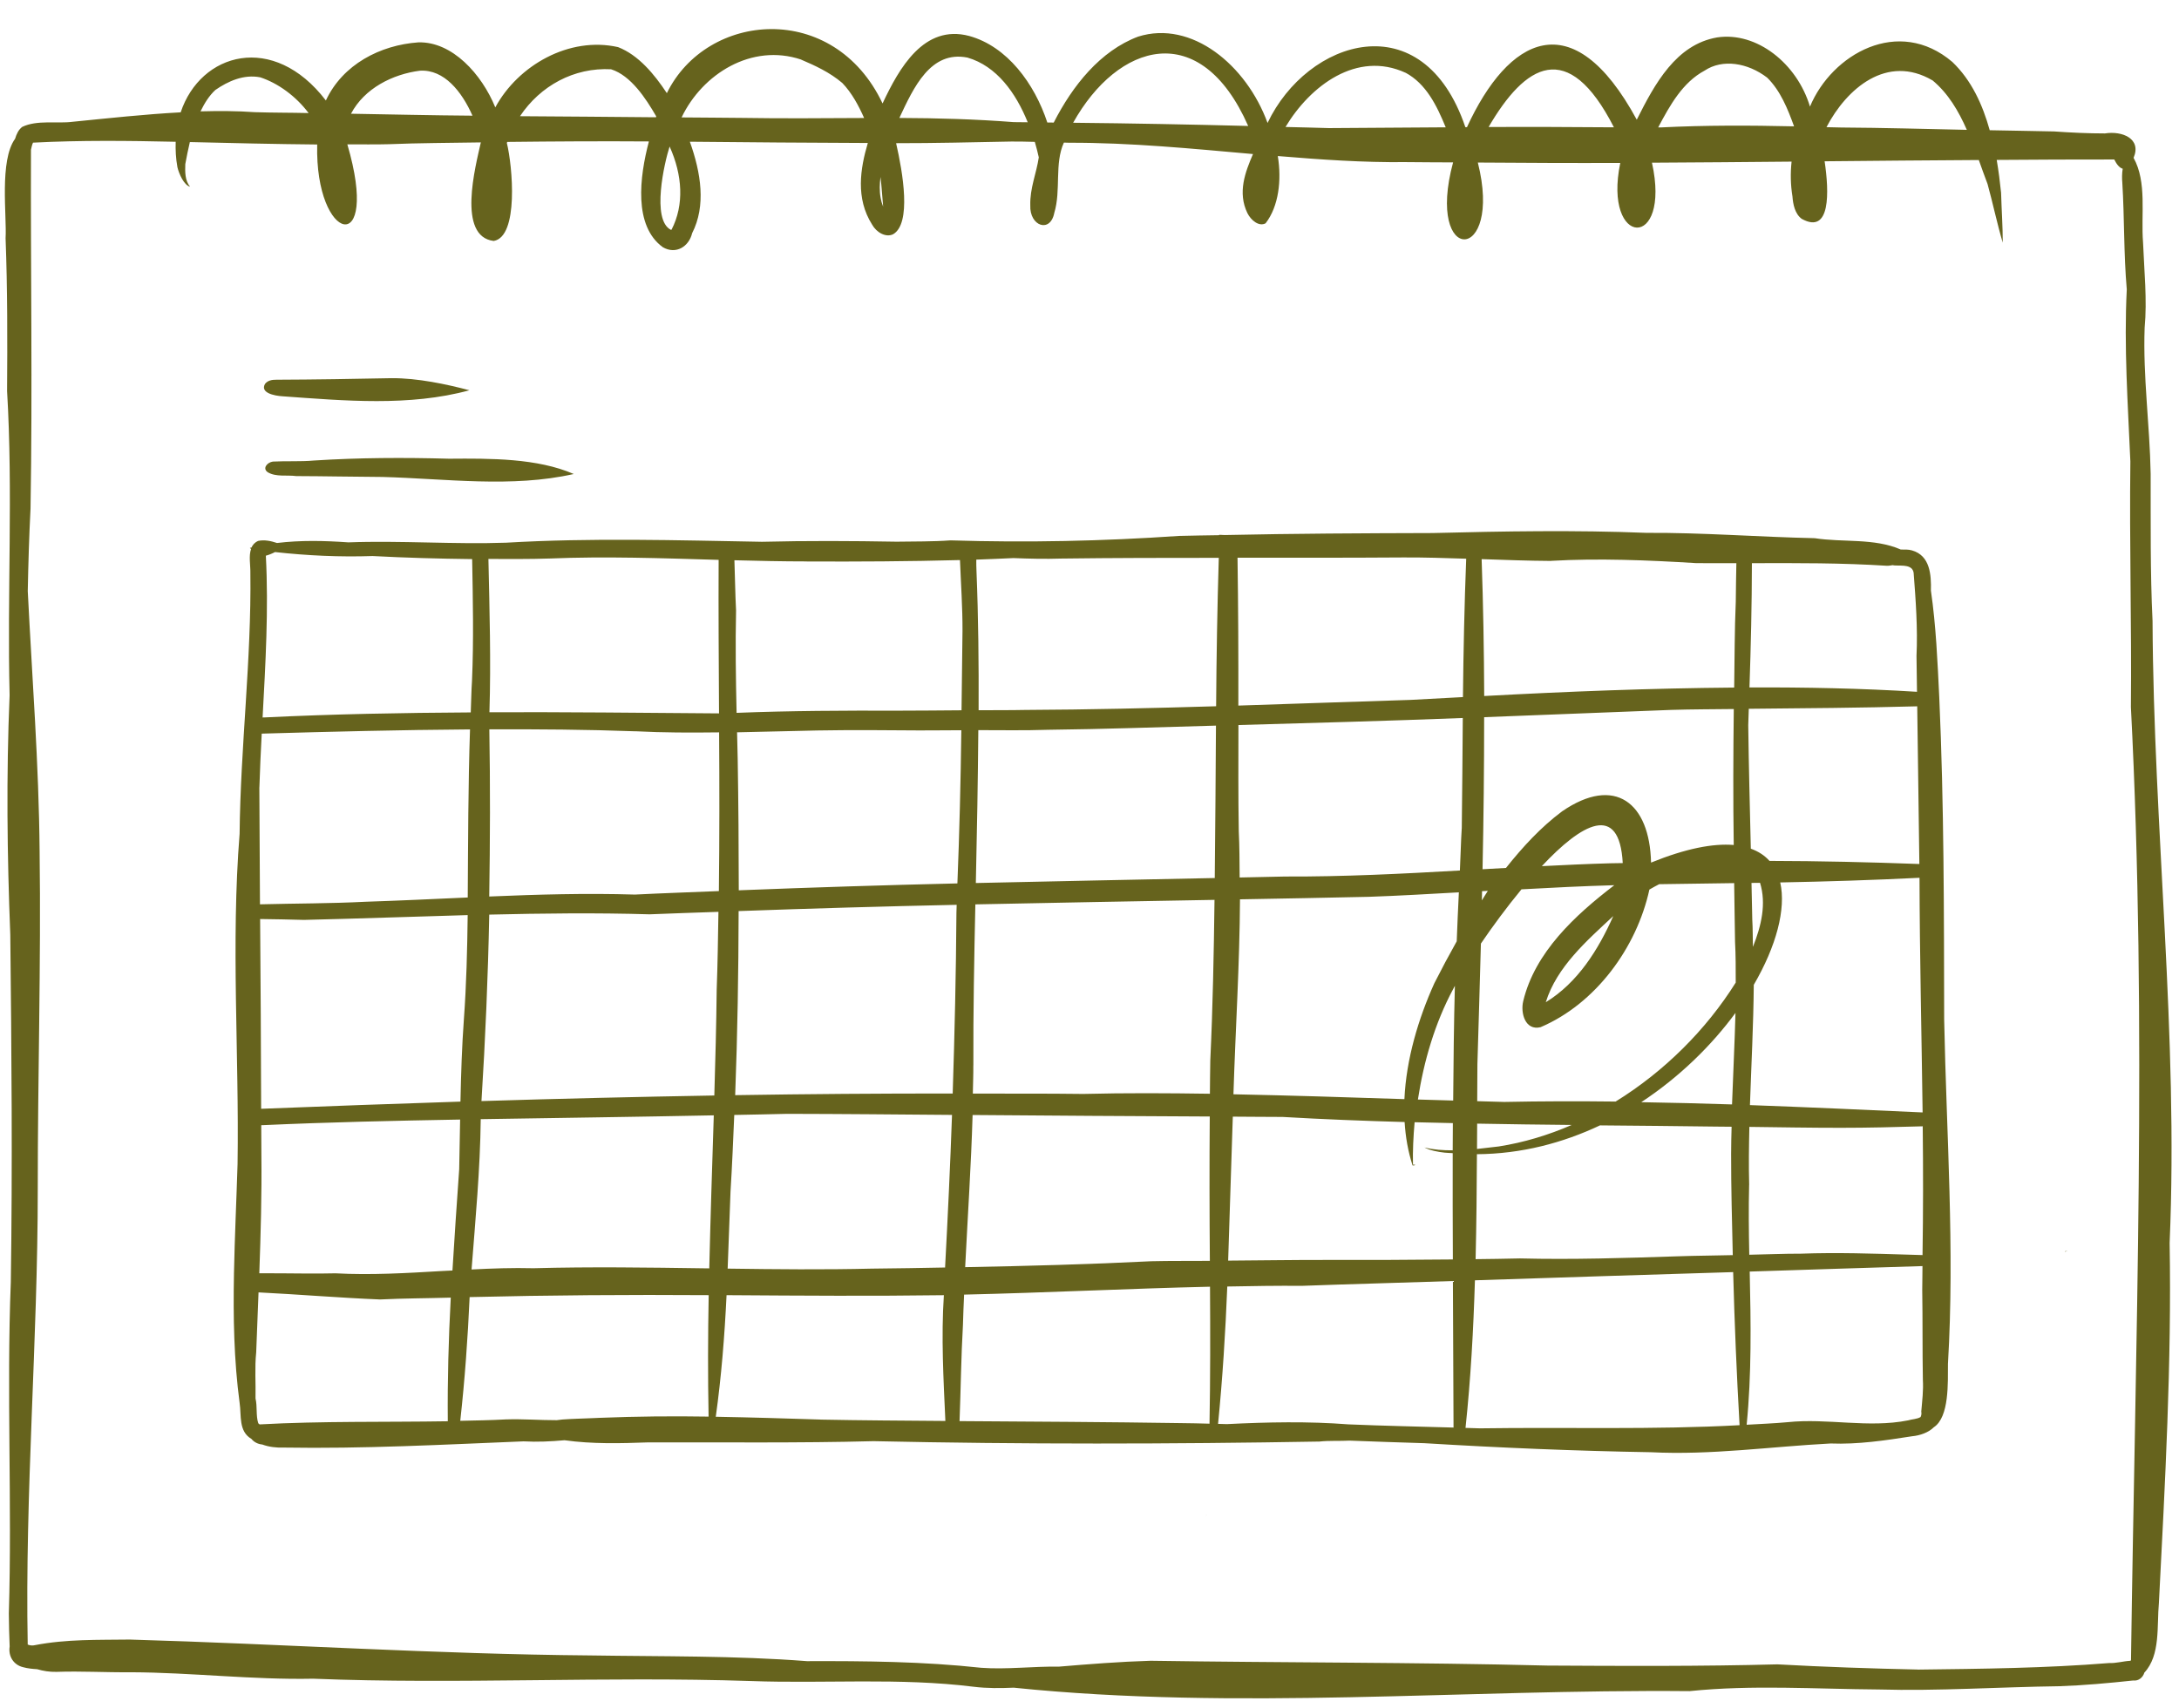 <?xml version="1.0" encoding="UTF-8" standalone="no"?><svg xmlns="http://www.w3.org/2000/svg" xmlns:xlink="http://www.w3.org/1999/xlink" data-name="Layer group" fill="#66631d" height="35.2" preserveAspectRatio="xMidYMid meet" version="1" viewBox="-0.1 -0.6 44.9 35.2" width="44.9" zoomAndPan="magnify"><g data-name="Vector layer"><g id="change1_1"><path d="m44.255,12.199c-.049-1.011-.036-2.023-.039-3.035-.018-1.004-.16-2.003-.124-3.008.054-.572-.01-1.186-.033-1.762-.046-.572.085-1.237-.195-1.741.171-.398-.238-.56-.59-.503-.35 0-.7-.017-1.048-.041-.443-.012-.884-.014-1.326-.025-.147-.527-.375-1.029-.77-1.407-1.111-.946-2.483-.162-2.934.92-.267-.89-1.098-1.548-1.912-1.426-.849.146-1.286.957-1.657,1.696-1.327-2.446-2.652-1.686-3.499.154-.011 0-.022 0-.033 0-.876-2.585-3.26-1.805-4.076-.087-.435-1.193-1.565-2.127-2.668-1.779-.777.292-1.348,1.007-1.738,1.771-.044-0-.088-.001-.132-.001-.264-.802-.826-1.568-1.61-1.784-.934-.247-1.445.666-1.785,1.391-1.006-2.123-3.622-1.893-4.445-.212-.259-.393-.586-.786-1.005-.949-1.009-.227-2.062.377-2.53,1.242-.28-.686-.887-1.359-1.585-1.34-.784.055-1.56.454-1.906,1.198-1.084-1.416-2.584-.983-2.992.244-.743.04-1.483.121-2.228.195-.318.042-.728-.043-1.037.105-.078.06-.118.149-.147.245C-.117,2.711.043,3.85.015,4.309c.04,1.05.038,2.1.031,3.151.124,2.083 0,4.181.052,6.268-.07,1.644-.051,3.299.014,4.937.026,2.385.046,4.769.011,7.154-.09,2.277.028,4.558-.041,6.836.001.226.008.453.017.679-.032.207.086.382.278.427.094.026.191.035.288.041.124.037.257.058.397.055.527-.018.992.013,1.537.008,1.241.005,2.506.158,3.755.133,2.986.12,6.001-.053,9.014.048,1.53.056,3.064-.073,4.597.118.275.034.549.031.824.019,4.598.472,9.261.029,13.925.071,1.299-.133,2.588-.043,3.896-.034,1.218.035,2.485-.051,3.718-.067.511-.017,1.02-.064,1.528-.118.114.014.202-.066.23-.162.337-.362.255-.965.3-1.439.127-2.467.264-4.943.221-7.418.184-4.275-.333-8.543-.352-12.817Zm-4.534-11.143c.323.269.536.63.707,1.02-.861-.018-1.723-.043-2.582-.048-.104-.004-.207-.004-.31-.007.416-.798,1.247-1.514,2.185-.964Zm-4.696-.201c.37-.246.888-.162,1.289.145.274.27.423.643.554,1.004-.914-.021-1.824-.024-2.743.022-.019-0-.038 0-.057-0.0.246-.465.507-.93.957-1.171Zm-1.869,1.169c-.863-.006-1.725-.011-2.582-.006.75-1.288,1.633-1.852,2.582.006Zm-4.293-1.125c.422.227.642.673.827,1.125-.799.006-1.598.012-2.404.016-.3-.011-.598-.014-.897-.023.508-.848,1.469-1.579,2.474-1.117Zm-3.243,1.097c-1.204-.031-2.406-.054-3.607-.066.918-1.645,2.62-2.171,3.607.066Zm-5.784-1.409c.602.175.997.729,1.241,1.333-.096-.001-.193-.002-.289-.003-.784-.061-1.57-.083-2.356-.086.293-.625.642-1.396,1.404-1.244Zm-1.79,2.891c-.027-.146-.02-.29-.003-.43.007.052.012.104.017.155.014.152.027.303.038.456-.012-.032-.023-.063-.033-.096-.008-.028-.013-.057-.019-.085Zm-1.638-2.849c.281.12.587.259.848.481.195.203.333.459.45.722-.841.004-1.682.012-2.522-.002-.414-.006-.826-.005-1.239-.01.428-.896,1.443-1.534,2.464-1.192Zm-2.67,3.504c-.002.001-.005.002-.007.003-.002 0-.004 0-.006.001-.408-.205-.133-1.393-.027-1.717.265.585.304,1.202.04,1.713Zm-1.243-3.304c.403.129.708.59.927.969-.002.006-.004.013-.006.019-.934-.008-1.869-.017-2.801-.022.417-.625,1.113-1.01,1.881-.967Zm-3.941.028c.5-.03.863.433,1.082.927-.835-.006-1.669-.026-2.503-.04.274-.523.859-.816,1.421-.887Zm-4.216.397c.259-.179.583-.328.926-.26.369.122.736.391.995.736-.369-.009-.74-.006-1.109-.018-.375-.027-.747-.027-1.118-.017.081-.166.176-.321.306-.441Zm35.084,32.555c-.945-.02-1.938-.054-2.898-.107-1.562.042-3.177.034-4.738.025-2.71-.068-5.467-.058-8.177-.099-.628.019-1.258.068-1.888.121-.534-.008-1.081.062-1.6.024-1.196-.13-2.396-.141-3.593-.137-1.486-.115-2.983-.094-4.472-.118-3.174-.026-6.331-.236-9.482-.327-.66.009-1.3-.011-1.954.115-.055.014-.104.006-.149-.012-.059-3.128.208-6.26.207-9.384-.001-2.332.069-4.631.038-6.973-.015-1.789-.155-3.57-.244-5.354.011-.567.028-1.134.057-1.701.042-2.465-0-4.93.009-7.395.011-.05.021-.101.042-.147.979-.051,1.959-.04,2.94-.018-.005.168.002.341.036.525.032.134.133.368.26.401-.107-.129-.103-.308-.098-.465.027-.149.058-.302.094-.455.873.021,1.748.042,2.624.05-.049,2.03,1.314,2.357.621-.003.285-.001.57.005.856-.003.631-.026,1.263-.026,1.895-.037-.11.493-.494,1.939.265,2.031.52-.088.388-1.544.271-2.02.002-.007.006-.014.009-.021.972-.011,1.945-.017,2.918-.01-.193.733-.319,1.739.287,2.18.272.157.538-.014.604-.289.289-.564.183-1.242-.047-1.885,1.22.013,2.443.021,3.667.026-.156.529-.255,1.139.088,1.681.091.164.283.272.433.2.382-.22.201-1.27.062-1.877.791.001,1.585-.019,2.379-.034.159.001.317.001.479.007.032.108.059.215.082.319-.048.328-.185.636-.175.988-.018.431.412.579.494.158.143-.471-0-1.015.198-1.45.038 0.0.074.003.112.003,1.263-.003,2.523.121,3.785.233-.159.369-.322.791-.115,1.218.073.146.237.284.375.209.269-.347.333-.888.251-1.386.878.073,1.756.135,2.639.125.324.005.649.003.973.006-.577,2.138,1.035,2.09.51.003.977.007,1.955.012,2.935.008-.361,1.744,1.055,1.812.653-.005.958-.006,1.917-.012,2.877-.022-.025.233-.022.473.018.718.012.16.049.356.19.461.601.333.566-.559.473-1.186,1.058-.011,2.117-.019,3.177-.026.06.166.118.333.18.494.106.383.197.817.313,1.209.002-.316-.025-.691-.034-1.028-.022-.218-.051-.446-.09-.677.807-.005,1.613-.011,2.422-.009-.002 0-.001 0.0 0.0 0.0.049.1.109.174.174.19-.016.098-.016.203-.008.288.045.733.028,1.468.092,2.2-.06,1.183.023,2.363.074,3.545-.021,1.688.027,3.375.011,5.062.337,6.548.091,13.098.002,19.648-.005.004-.013.005-.018.009-.143.008-.293.053-.432.046-1.308.106-2.625.119-3.934.135Z"/><path d="m39.86,13.769c-.036-.735-.066-1.465-.172-2.197.008-.323-.015-.721-.389-.828-.075-.023-.154-.017-.231-.018-.548-.24-1.191-.143-1.774-.234-1.158-.025-2.314-.117-3.47-.11-1.461-.059-2.943-.033-4.405.004-1.435.004-2.854.01-4.284.041-.037-.002-.074-.004-.112-.005-0.0.003-0.0.005-0.0.008-.275.006-.548.006-.825.015-1.574.108-3.13.141-4.712.092-.37.027-.742.021-1.112.027-.922-.016-1.844-.021-2.773.002-1.76-.031-3.514-.084-5.275.019-1.063.037-2.176-.047-3.247-.007-.495-.035-.986-.046-1.471.013-.127-.043-.261-.07-.388-.043-.073.032-.113.081-.139.138-.004.001-.009.001-.013.002-.006-.002-.008.003-.016.002-.003.008.006.015.022.022-.052.144-.012.336-.015.494.023,1.792-.204,3.585-.222,5.378-.18,2.257-.008,4.537-.042,6.804-.023.751-.059,1.502-.074,2.253h-.001c0.0.002.001.005.001.007-.017.89-.002,1.78.117,2.671.038.251-.026.58.242.736.061.075.146.109.224.116.137.051.29.068.43.063,1.654.028,3.303-.061,4.954-.128.284.016.564.002.844-.023.573.08,1.153.065,1.729.044,1.547-.004,3.093.016,4.64-.025,3.066.067,6.124.061,9.187.008.204-.022.416-.008.623-.019.512.02,1.026.037,1.541.053,1.551.094,3.109.16,4.666.186,1.243.063,2.468-.116,3.703-.18.56.022,1.121-.062,1.679-.149.163-.015.34-.077.447-.185.323-.213.289-.922.292-1.309.141-2.364-.031-4.728-.078-7.094-.004-2.216-.002-4.432-.101-6.643Zm-21.987,11.777c-.993.024-1.986.014-2.979-0.0.021-.531.039-1.062.059-1.589.033-.526.054-1.052.077-1.578.364-.008.729-.013,1.093-.023,1.131.002,2.262.013,3.394.022-.037,1.048-.087,2.096-.143,3.145-.5.008-1.0.02-1.5.023ZM5.245,15.627c.011-.368.029-.737.048-1.107,1.43-.041,2.861-.077,4.292-.087-.039,1.154-.039,2.309-.047,3.464-.699.031-1.4.065-2.108.088-.716.037-1.445.034-2.173.053-.006-.803-.009-1.605-.013-2.41Zm7.743-1.156c.576.03,1.153.03,1.73.023.007,1.09.008,2.181-.005,3.271-.577.024-1.153.043-1.73.072-1.007-.031-2.004-.002-3.002.04.018-1.148.022-2.296.002-3.445,1.002-.004,2.004.003,3.005.04Zm17.349,8.087c.65.012,1.3.021,1.95.027-.482.209-.986.362-1.502.443-.148.017-.299.036-.45.052.001-.174.002-.348.003-.522Zm.559-.447c-.186-.004-.371-.011-.557-.016.001-.254.002-.509.004-.763.025-.829.05-1.657.072-2.485.241-.354.53-.747.836-1.118.637-.035,1.274-.067,1.913-.085-.808.618-1.636,1.382-1.877,2.39-.059.246.042.613.358.536,1.137-.485,1.98-1.639,2.242-2.836.065-.041.135-.074.202-.111.515-.007,1.03-.015,1.545-.022.008.403.009.806.018,1.21.015.28.014.56.014.84-.611.975-1.473,1.833-2.475,2.452-.765-.009-1.531-.008-2.296.008Zm-5.58-.159c.042-1.339.128-2.677.135-4.017.886-.016,1.772-.032,2.658-.052.618-.021,1.235-.058,1.852-.092-.016.336-.032.672-.044,1.009-.161.287-.315.576-.461.864-.329.729-.58,1.565-.617,2.389-1.174-.039-2.348-.076-3.523-.1Zm-5.785-.015c-1.494-.001-2.988.01-4.482.034.048-1.264.068-2.529.071-3.794,1.497-.054,2.994-.097,4.493-.129-.003.054-.002.108-.005.163-.008,1.244-.037,2.485-.077,3.727Zm.426-.579c-.004-1.106.017-2.213.041-3.319,1.643-.034,3.285-.064,4.928-.093-.014,1.104-.035,2.208-.087,3.311-.006.228-.004.457-.008.685-.869-.013-1.739-.018-2.609.004-.759-.01-1.517-.005-2.276-.007.003-.194.012-.387.01-.581Zm10.482-3.591c.04-.002.079-.004.119-.006-.044.063-.08.132-.123.196.002-.063.002-.127.004-.19Zm-.596,2.019c.008-.018.025-.048.036-.069-.021.788-.029,1.576-.035,2.365-.242-.007-.484-.013-.727-.021.121-.791.351-1.575.726-2.275Zm6.177-.869c-.005-.187-.001-.375-.013-.562-.004-.253-.01-.505-.016-.758.059-.001.118-.001.176-.002.133.43.027.889-.148,1.323Zm-4.349-1.666c.817-.875,1.599-1.321,1.667-.063-.084.002-.167.001-.251.004-.473.013-.945.035-1.416.059Zm1.472,1.029c-.308.692-.731,1.372-1.391,1.776.226-.729.847-1.27,1.391-1.776Zm2.518,1.996c-.017.629-.049,1.257-.071,1.886-.623-.021-1.247-.035-1.871-.046.788-.518,1.45-1.17,1.942-1.84Zm.377-.579c.464-.797.669-1.564.545-2.11.956-.018,1.912-.048,2.87-.096.004,1.612.043,3.224.064,4.836-1.185-.054-2.371-.108-3.558-.151.028-.827.072-1.653.079-2.48Zm3.411-2.49c-1.028-.038-2.057-.062-3.087-.064-.098-.11-.226-.195-.385-.252-.02-.849-.042-1.697-.053-2.545.004-.113.007-.225.011-.338,1.157-.011,2.314-.019,3.471-.051.013,1.083.028,2.165.044,3.25Zm-3.825-.392c-.421-.035-.982.07-1.703.363-.026-1.23-.744-1.804-1.832-1.057-.441.329-.813.735-1.157,1.167-.161.009-.322.018-.483.027.022-1.045.033-2.089.033-3.134,1.285-.05,2.569-.1,3.854-.15.43-.013.86-.013,1.29-.018-.011.934-.015,1.868-.001,2.802Zm-5.604-.339c-.018.288-.023.577-.038.865-1.199.068-2.399.129-3.602.124-.312.007-.624.013-.936.02-.003-.318-.002-.636-.018-.954-.012-.729-.008-1.458-.007-2.188,1.541-.044,3.082-.085,4.623-.145-.006.76-.011,1.519-.021,2.278Zm-5.089,1.02c-1.641.034-3.282.066-4.923.103.024-1.051.042-2.101.051-3.151.477 0.0.953.009,1.43-.007,1.156-.013,2.311-.055,3.467-.086-.006,1.047-.014,2.094-.025,3.141Zm-5.303.111c-1.502.035-3.003.083-4.505.142-.001-.9-.007-1.8-.022-2.7-.005-.186-.008-.371-.013-.556.55-.011,1.1-.027,1.65-.038.702-.012,1.404-.007,2.107-.001.288.002.576-.005.864-.004-.013,1.053-.039,2.106-.081,3.158Zm-13.463.752c1.122-.026,2.247-.068,3.372-.099-.009.715-.026,1.429-.078,2.142-.041.566-.059,1.134-.071,1.702-1.369.044-2.738.094-4.107.148-.003-1.304-.011-2.608-.021-3.911.314.006.625.008.904.018Zm3.817-.109c1.102-.026,2.203-.039,3.303-.006.473-.021.946-.033,1.419-.051-.009.534-.016,1.069-.036,1.603-.008.727-.027,1.454-.049,2.182-1.6.028-3.199.065-4.798.115.08-1.279.135-2.56.16-3.842Zm4.626,4.137c-.034,1.051-.068,2.103-.093,3.154-.03-0-.059-.001-.089-.001-1.178-.017-2.356-.034-3.533-.002-.426-.011-.851.004-1.276.026.08-1.032.177-2.063.189-3.098,1.601-.026,3.202-.047,4.802-.079Zm5.332-.007c1.629.014,3.258.023,4.888.031-.008.992-.006,1.983.002,2.975-.402.004-.805-.002-1.207.008-1.277.064-2.556.098-3.835.122.052-1.045.122-2.089.153-3.136Zm5.355.275c.001-.08.006-.161.008-.241.342.001.685.006,1.027.006.837.049,1.675.081,2.513.105.019.305.07.605.164.894.012.005.073-.006.049-.013-.015 0-.026-.003-.041-.004-.006-.287.008-.58.034-.873.263.007.525.012.788.018-.001.187-.003.374-.003.561-.196.001-.391-.011-.582-.059.108.06.278.092.416.107.056.006.11.006.166.01-.002.73-0,1.46.003,2.191-.854.009-1.708.012-2.562.01-.69-.002-1.379.01-2.068.014.032-.911.056-1.822.088-2.728Zm5.039.533c.913-.006,1.768-.231,2.535-.594.797.007,1.594.014,2.391.025.106.001.215.002.321.003-.004.186-.011.372-.01.558-.001.698.018,1.393.034,2.088-.376.01-.752.011-1.127.024-1.087.036-2.172.071-3.259.044-.304.009-.608.01-.913.015.017-.721.024-1.442.027-2.163Zm5.609.636c-.011-.4-.005-.799.004-1.199.627.008,1.254.019,1.883.019.564,0,1.127-.014,1.689-.031.01.885.01,1.77-.004,2.654-.089-.003-.179-.005-.268-.008-.745-.023-1.492-.048-2.237-.021-.355-.001-.71.015-1.065.022-.01-.481-.015-.961-.003-1.437Zm2.846-12.764c.036.003.073-.009.11-.012.022.003.045.009.066.007.131.006.341-.021.367.151.043.56.086,1.146.059,1.712.002.247.007.493.01.74-1.15-.072-2.301-.094-3.452-.09.029-.854.049-1.708.05-2.561.93-.003,1.857-.006,2.79.054Zm-6.925-.101c.975-.056,1.994-.014,2.984.047.279.003.554.001.831.001-.005.264-.01.528-.012.793-.026.59-.023,1.181-.033,1.771-1.717.014-3.435.081-5.151.174-.004-.94-.02-1.881-.053-2.821.476.016.953.034,1.434.037Zm-1.752-.044c-.037.95-.057,1.9-.067,2.852-.36.02-.721.038-1.081.058-1.181.037-2.364.079-3.547.117.002-1.016-.002-2.031-.017-3.047,1.136 0,2.272.002,3.419-.006.432-.002.862.012,1.293.026Zm-5.098-.019c-.031,1.02-.048,2.039-.055,3.06-1.315.039-2.63.07-3.944.076-.317.007-.633.003-.95.006.004-.957-.005-1.914-.044-2.871-.005-.078-.003-.155-.004-.233.255-.008.51-.021.765-.032.327.013.651.021.986.01,1.088-.014,2.167-.015,3.247-.015Zm-8.49.076c1.046.005,2.102-.001,3.157-.029.019.49.054.981.052,1.457-.006.546-.014,1.093-.02,1.639-.434.002-.869.009-1.303.008-1.111-.003-2.222.001-3.332.045-.016-.703-.026-1.407-.011-2.111-.018-.34-.021-.688-.034-1.034.498.013.996.024,1.49.024Zm-5.299-.061c1.147-.048,2.317-.006,3.483.028-.005,1.054.002,2.109.008,3.164-.001 0-.003 0-.004 0-1.575-.012-3.151-.029-4.727-.024.033-1.053.002-2.106-.021-3.159.42.001.841.005,1.26-.009Zm-3.648-.051c.682.036,1.367.055,2.052.063.015.836.033,1.672-.003,2.505-.015.218-.016.437-.026.655-1.415.008-2.831.034-4.245.103-.015 0-.03.001-.044.001.06-1.111.125-2.227.067-3.334.063-.017.128-.043.189-.075.667.074,1.341.105,2.011.082Zm-2.294,11.73c.015 0.0.03-.001.044-.001,1.35-.061,2.702-.091,4.054-.115-.006.341-.011.682-.019,1.023-.049.694-.097,1.39-.139,2.088-.074.004-.147.007-.221.011-.729.043-1.458.086-2.189.047-.373.008-.748.004-1.124,0-.149-.002-.297-0-.446-.001.029-.808.052-1.616.043-2.437 0-.205-.003-.409-.003-.614Zm-.034,6.167c-.008-.008-.019-.015-.027-.023-.052-.159-.017-.345-.057-.512.007-.317-.019-.635.014-.951.017-.415.032-.824.048-1.235.834.042,1.656.111,2.503.146.486-.024.972-.024,1.458-.038-.045.849-.069,1.699-.061,2.548-1.296.021-2.598-.006-3.88.065Zm7.019-.136c-.053.001-.107.005-.16.007-.206.009-.413.013-.618.028-.039.004-.08.01-.119.014-.344.001-.701-.028-1.047-.016-.312.017-.626.022-.94.029.094-.847.155-1.702.193-2.55,1.641-.04,3.283-.051,4.926-.04-.016.835-.018,1.669-.002,2.503-.745-.012-1.489-.005-2.232.025Zm4.54.036c-.719-.023-1.439-.045-2.159-.058.115-.826.182-1.664.222-2.505.03 0.0.06,0,.091 0,1.461.01,2.92.02,4.379,0,.003-0.0.006-0.0.008-0-.057.863-.008,1.728.031,2.592-.857-.007-1.715-.011-2.572-.028Zm2.864.032c.026-.663.032-1.328.07-1.98.004-.209.016-.418.024-.627,1.69-.039,3.377-.124,5.067-.163.006.941.007,1.882-.01,2.823-.2-.005-.399-.011-.601-.012-1.517-.023-3.034-.031-4.551-.041Zm8.011.067c-.825-.064-1.667-.047-2.501-.005-.061-.002-.122-.003-.183-.005.093-.939.152-1.884.19-2.831.514-.01,1.028-.018,1.543-.014,1.035-.038,2.071-.064,3.106-.099.005,1.007.01,2.013.013,3.02-.722-.021-1.443-.035-2.168-.066Zm2.709.082c-.098-.004-.196-.006-.294-.009.107-1.008.163-2.024.194-3.042,1.774-.059,3.547-.115,5.321-.169.028,1.052.072,2.103.132,3.155-1.779.097-3.572.039-5.352.065Zm6.343-.127c-.281.026-.562.036-.844.053.103-1.04.087-2.099.063-3.157,1.187-.036,2.374-.079,3.56-.113-.003.164-.001.328-.005.491.01.617.002,1.233.013,1.852.013.222-.013.42-.033.656.009.043.001.079-.014.112-.071.044-.173.043-.258.069-.82.163-1.657-.049-2.482.037Z"/><path d="m42.449,25.197c.02-.005.04-.01.059-.015-.02.003-.04.005-.06.007 0.0.002 0.0.005 0.0.007Z"/><path d="m24.755,30.64c.001-.007.002-.014.004-.021-.001 0-.001 0-.002 0-.001.007-.001.014-.002.021Z"/><path d="m9.571,7.443c-.467-.124-1.066-.252-1.602-.249-.773.016-1.591.029-2.371.032-.096-.001-.181.015-.237.086-.106.186.195.245.356.255,1.282.092,2.618.214,3.854-.123Z"/><path d="m6.374,8.891c-.283.026-.571.007-.852.022-.12.018-.222.144-.101.222.169.099.391.051.583.077.594.002,1.188.015,1.782.018,1.297.035,2.664.228,3.937-.061-.753-.327-1.715-.322-2.57-.315-.924-.026-1.857-.022-2.78.037Z"/><path d="M29.055 23.406L29.055 23.406 29.055 23.406 29.055 23.406z"/></g></g></svg>